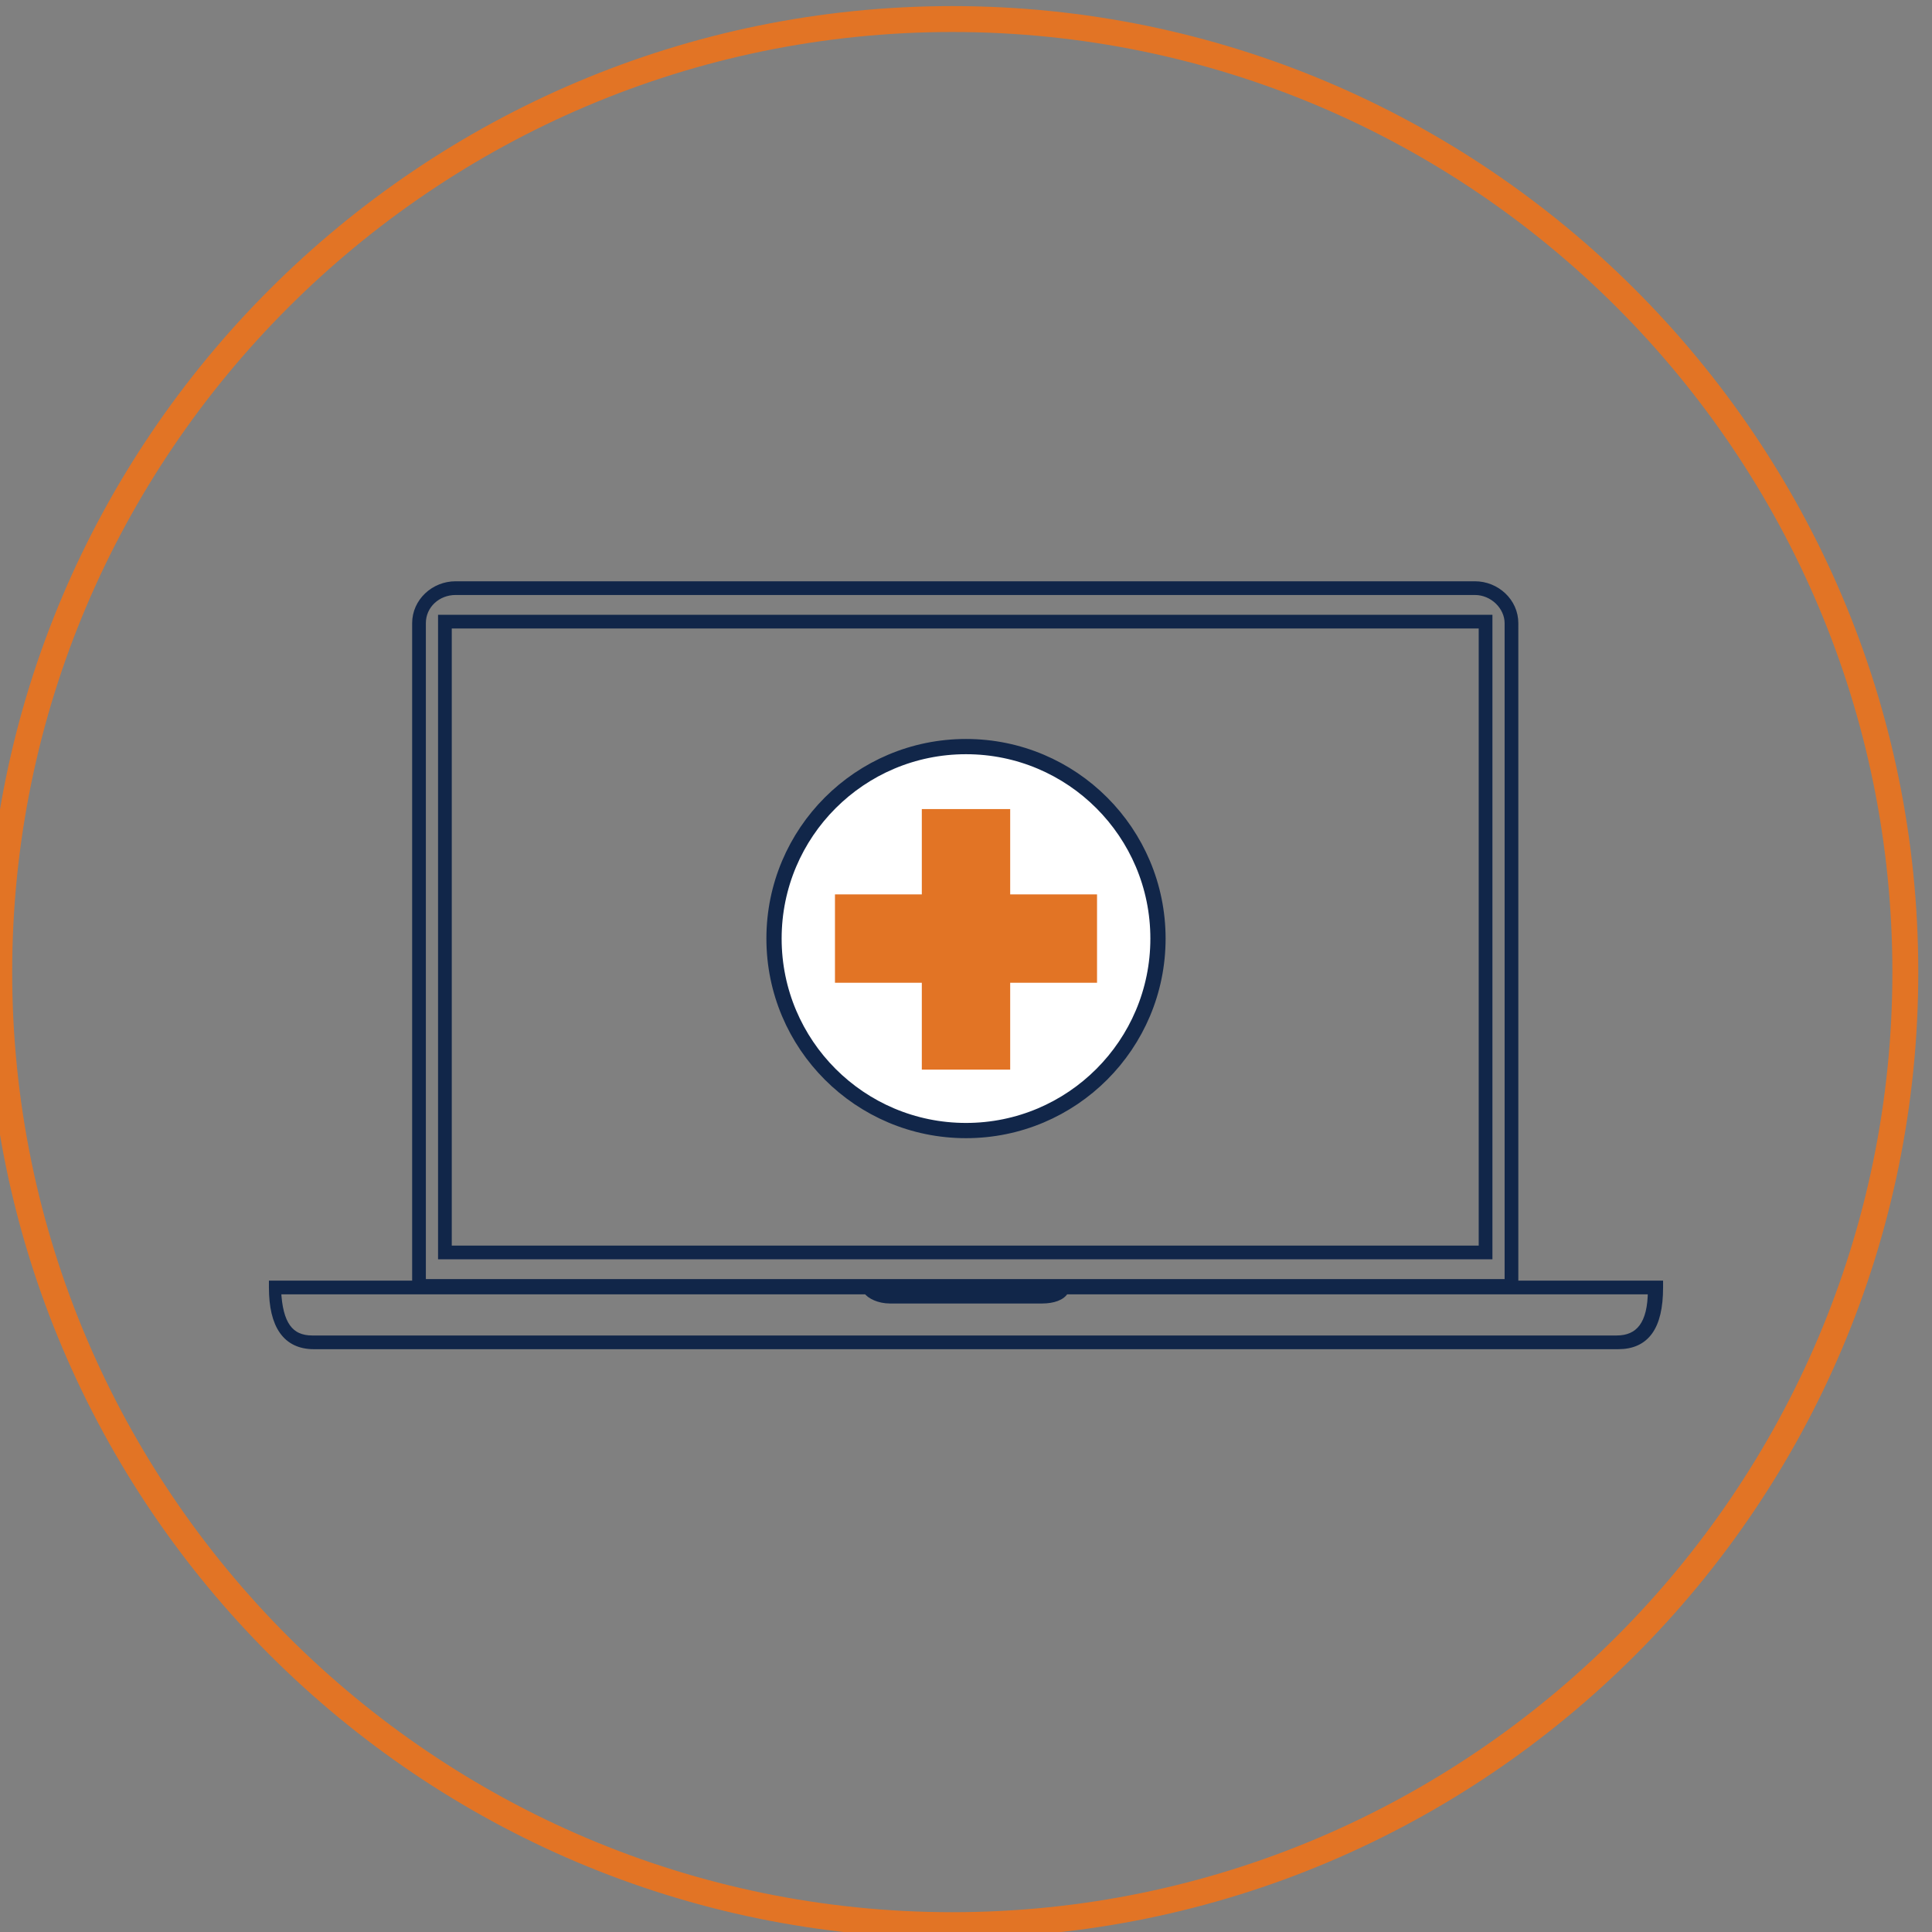 <svg xmlns="http://www.w3.org/2000/svg" xmlns:xlink="http://www.w3.org/1999/xlink" id="Layer_1" x="0px" y="0px" viewBox="0 0 126.8 126.8" style="enable-background:new 0 0 126.8 126.8;" xml:space="preserve"><rect x="0" y="0" width="126.8" height="126.8" fill="#808080" stroke="none"/><style type="text/css">	.st0{fill:#E27425;}	.st1{fill:none;stroke:#112649;stroke-width:0.5;stroke-miterlimit:10;}	.st2{fill:#FFFFFF;stroke:#112649;stroke-miterlimit:10;}</style><g>	<g>		<g>			<g>				<g>					<g>						<path class="st0" d="M62.5,127.2c-34.9,0-63.4-28.4-63.4-63.4S27.6,0.4,62.5,0.4s63.4,28.4,63.4,63.4S97.5,127.2,62.5,127.2z        M62.5,2.1c-34,0-61.7,27.7-61.7,61.7s27.7,61.7,61.7,61.7s61.7-27.7,61.7-61.7S96.6,2.1,62.5,2.1z"></path>					</g>				</g>			</g>		</g>	</g></g><g>	<g>		<path class="st1" d="M99.4,84.6H27.3V40.9c0-1.4,1.2-2.5,2.6-2.5h66.9c1.4,0,2.6,1.1,2.6,2.5V84.6z M27.7,84.2H99V40.9   c0-1.1-1-2.1-2.2-2.1H29.9c-1.2,0-2.2,0.9-2.2,2.1C27.7,40.9,27.7,84.2,27.7,84.2z M97.7,82.4H29V40.6h68.7V82.4z M29.4,82h67.9   V41H29.4V82z"></path>		<path class="st1" d="M106.2,88.3H20.6c-1.8,0-2.7-1.3-2.7-3.8v-0.2h39.3v0.1c0.1,0.2,0.5,0.5,1.2,0.5h10c0.7,0,1.1-0.2,1.2-0.5   v-0.1h39.3v0.2C108.9,87.1,108,88.3,106.2,88.3z M18.2,84.7c0.1,2.2,0.8,3.2,2.3,3.2h85.6c1.5,0,2.3-1,2.3-3.2H69.9   c-0.2,0.4-0.8,0.6-1.5,0.6h-10c-0.7,0-1.3-0.3-1.5-0.6H18.2z"></path>	</g>	<g>		<circle class="st2" cx="63.4" cy="61.6" r="12.6"></circle>		<g>			<polygon class="st0" points="66.3,58.7 66.3,53.1 60.5,53.1 60.5,58.7 54.8,58.7 54.8,64.5 60.5,64.5 60.5,70.2 66.3,70.2     66.3,64.5 72,64.5 72,58.7    "></polygon>		</g>	</g></g></svg>